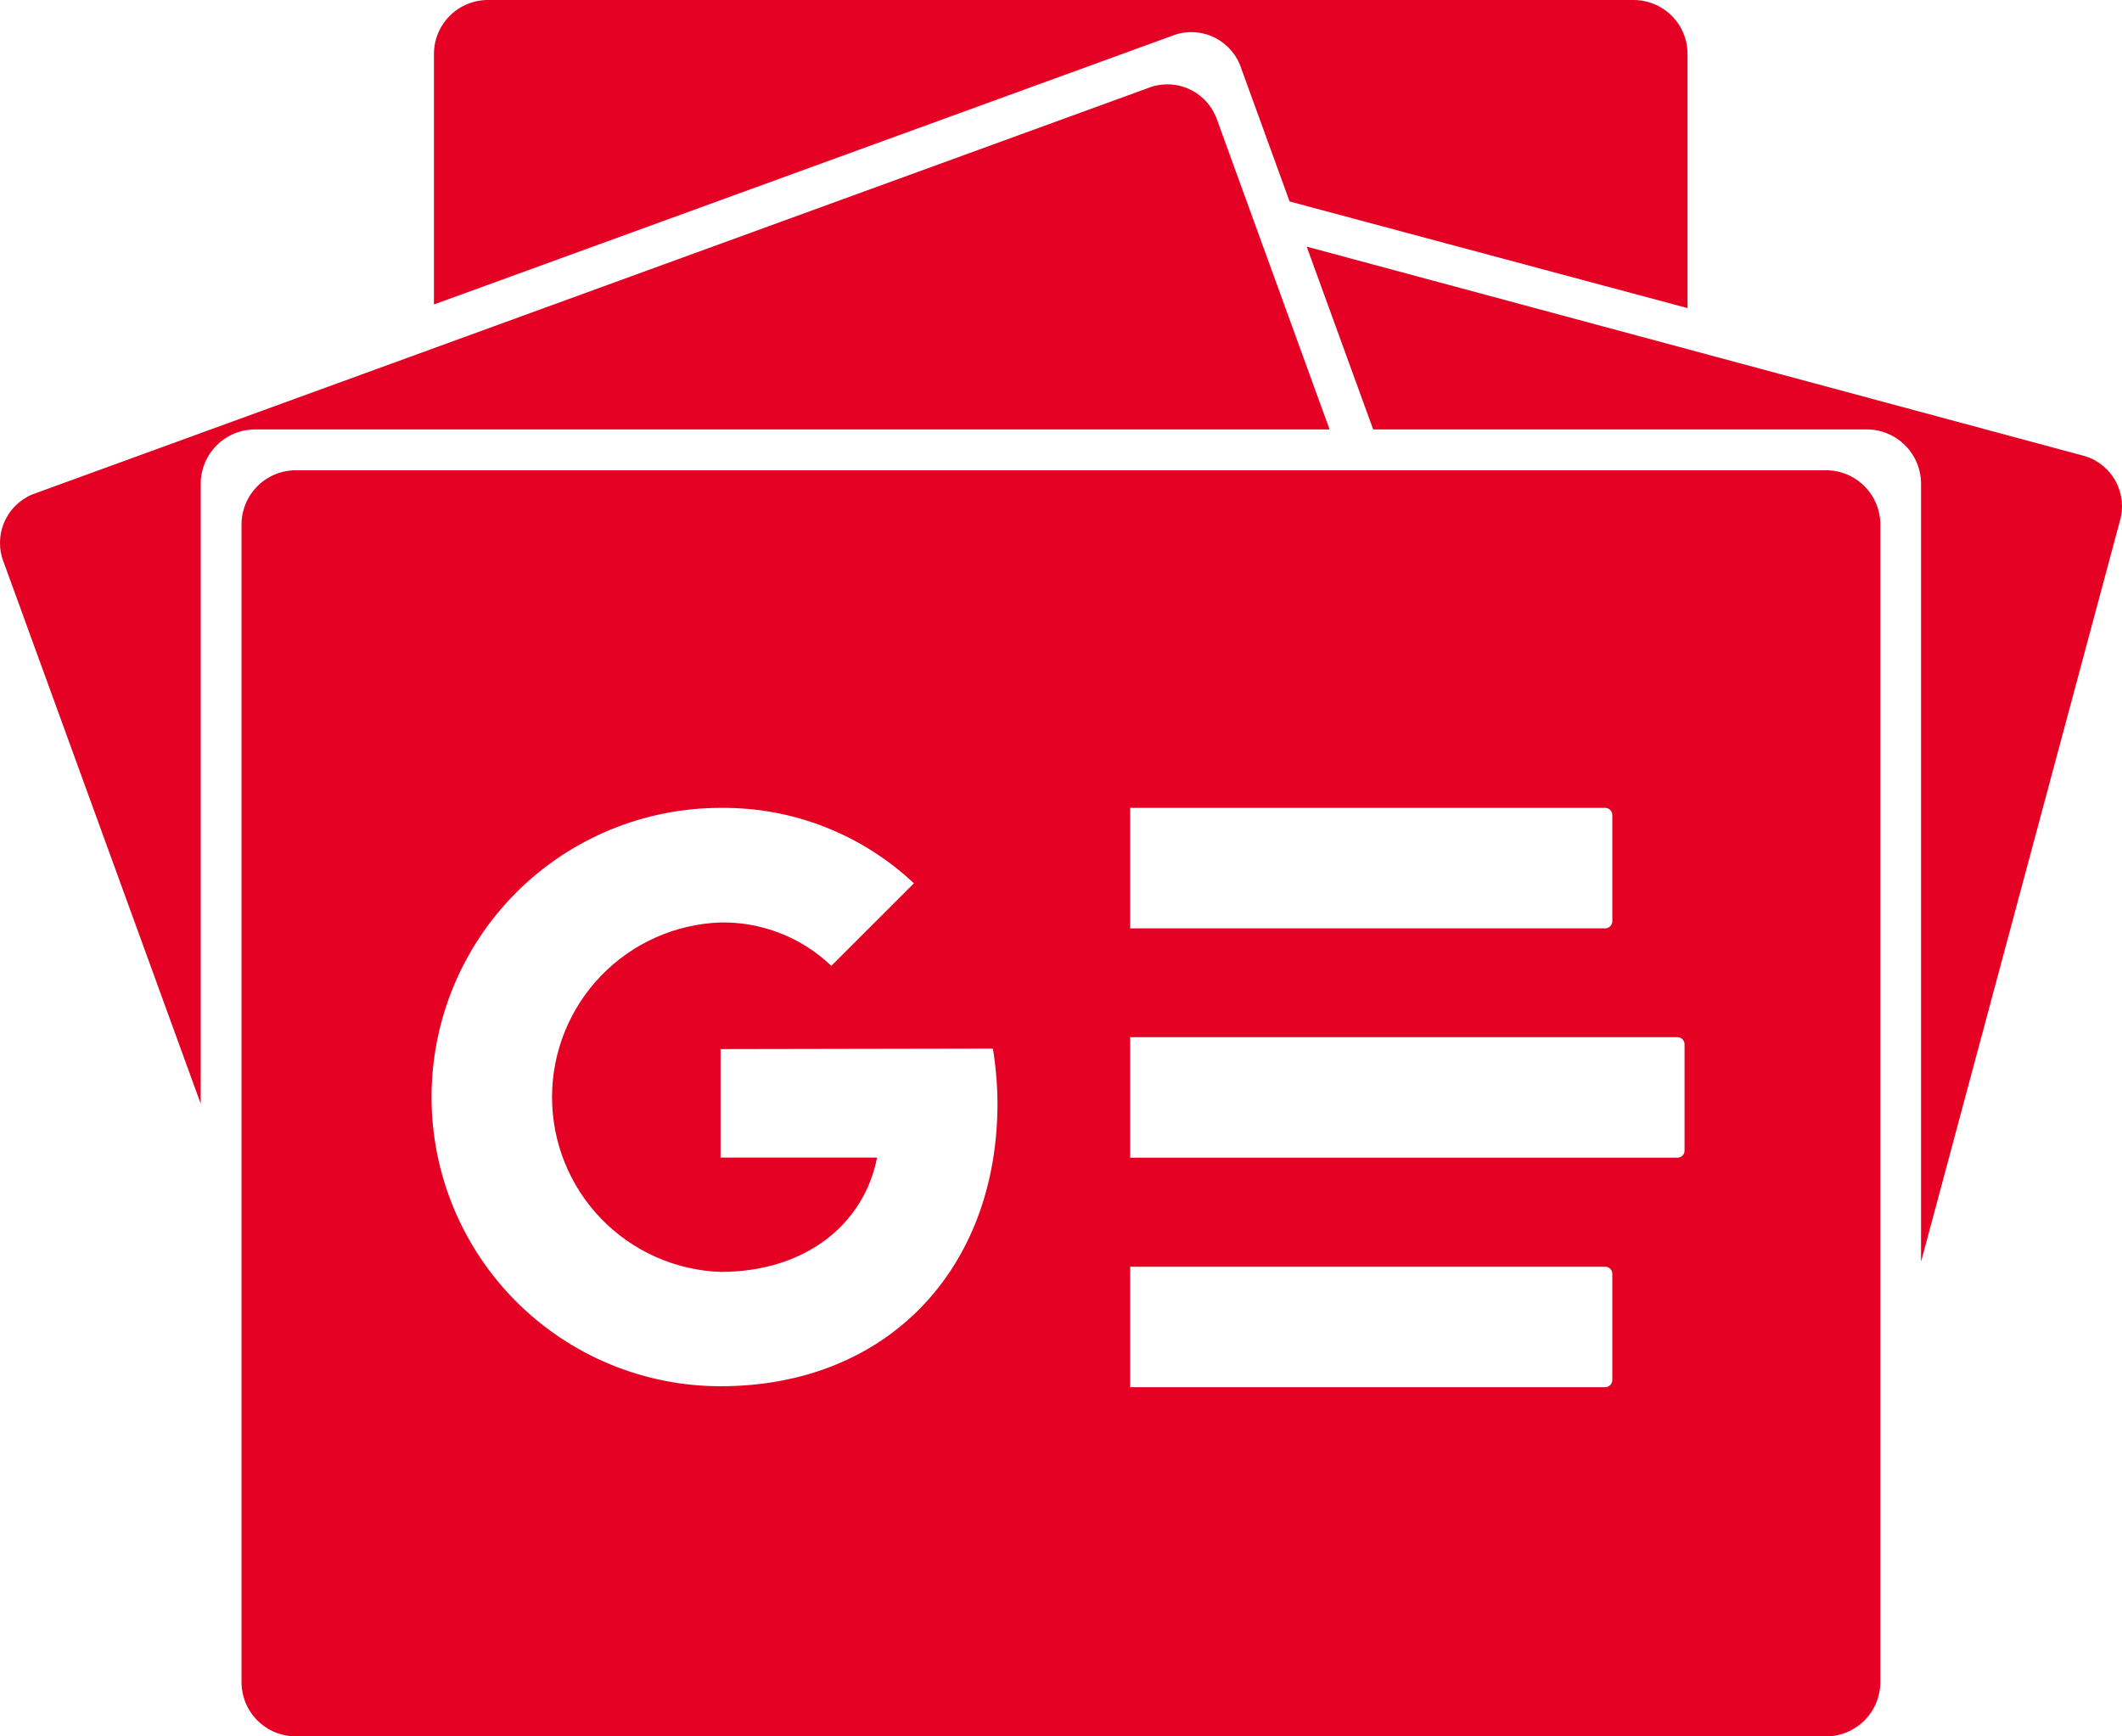 <svg width="88" height="72" viewBox="0 0 88 72" fill="none" xmlns="http://www.w3.org/2000/svg">
	<path
		d="M69.983 12.775V2.228C69.98 1.635 69.743 1.068 69.323 0.65C68.902 0.233 68.334 -0.001 67.741 9.11518e-05H20.253C19.958 -0.003 19.666 0.053 19.393 0.164C19.12 0.274 18.871 0.438 18.662 0.645C18.452 0.852 18.285 1.099 18.171 1.37C18.056 1.642 17.997 1.934 17.996 2.228V12.625L48.761 1.429C49.311 1.258 49.906 1.313 50.416 1.581C50.926 1.849 51.31 2.308 51.482 2.858L53.48 8.354L69.983 12.775ZM86.467 18.915L54.189 10.227L56.946 17.806H77.419C78.014 17.808 78.585 18.045 79.006 18.466C79.427 18.887 79.665 19.459 79.666 20.054V52.32L87.905 21.628C88.073 21.078 88.016 20.483 87.747 19.974C87.477 19.465 87.017 19.085 86.467 18.915ZM8.323 20.054C8.326 19.459 8.564 18.888 8.985 18.467C9.406 18.046 9.976 17.809 10.571 17.806H55.138L50.484 5.001C50.305 4.455 49.919 4.002 49.409 3.739C48.898 3.476 48.305 3.425 47.758 3.597L1.347 20.499C0.814 20.72 0.389 21.143 0.167 21.676C-0.055 22.209 -0.056 22.808 0.164 23.343L8.323 45.765V20.054ZM8.323 20.054C8.326 19.459 8.564 18.888 8.985 18.467C9.406 18.046 9.976 17.809 10.571 17.806H55.138L50.484 5.001C50.305 4.455 49.919 4.002 49.409 3.739C48.898 3.476 48.305 3.425 47.758 3.597L1.347 20.499C0.814 20.72 0.389 21.143 0.167 21.676C-0.055 22.209 -0.056 22.808 0.164 23.343L8.323 45.765V20.054ZM77.978 69.751C77.977 70.347 77.74 70.919 77.319 71.34C76.897 71.761 76.326 71.999 75.731 72H12.263C11.668 71.999 11.097 71.761 10.675 71.34C10.254 70.919 10.017 70.347 10.016 69.751V21.748C10.017 21.152 10.254 20.581 10.675 20.16C11.097 19.738 11.668 19.501 12.263 19.5H75.731C76.326 19.501 76.897 19.738 77.318 20.16C77.739 20.581 77.977 21.152 77.978 21.748L77.978 69.751ZM66.863 57.206V52.819C66.863 52.741 66.832 52.666 66.776 52.611C66.721 52.556 66.646 52.525 66.568 52.525H46.868V57.521H66.568C66.608 57.52 66.648 57.512 66.685 57.495C66.721 57.479 66.755 57.456 66.782 57.426C66.81 57.397 66.831 57.362 66.845 57.324C66.859 57.287 66.865 57.246 66.863 57.206ZM69.858 47.713V43.306C69.859 43.267 69.852 43.229 69.837 43.192C69.823 43.156 69.801 43.123 69.774 43.095C69.746 43.067 69.714 43.045 69.678 43.03C69.642 43.015 69.603 43.007 69.564 43.007H46.868V48.003H69.564C69.603 48.004 69.642 47.996 69.679 47.982C69.715 47.967 69.748 47.945 69.776 47.917C69.803 47.889 69.825 47.855 69.839 47.819C69.853 47.782 69.86 47.743 69.859 47.703L69.858 47.713ZM66.863 38.221V33.794C66.863 33.716 66.832 33.641 66.776 33.585C66.721 33.53 66.646 33.499 66.568 33.499H46.868V38.495H66.568C66.645 38.494 66.718 38.464 66.773 38.41C66.828 38.356 66.86 38.283 66.863 38.206V38.221ZM29.881 43.502V47.998H36.372C35.838 50.746 33.421 52.74 29.881 52.74C28.005 52.673 26.228 51.88 24.925 50.529C23.622 49.178 22.893 47.373 22.893 45.495C22.893 43.617 23.622 41.812 24.925 40.461C26.228 39.11 28.005 38.317 29.881 38.25C31.589 38.222 33.24 38.868 34.475 40.049L37.9 36.627C35.731 34.586 32.857 33.465 29.881 33.499C26.702 33.499 23.654 34.763 21.406 37.011C19.159 39.26 17.896 42.31 17.896 45.49C17.896 48.67 19.159 51.72 21.406 53.969C23.654 56.218 26.702 57.481 29.881 57.481C36.807 57.481 41.366 52.609 41.366 45.75C41.362 44.99 41.298 44.231 41.176 43.481L29.881 43.502Z"
		fill="#E50123" />
</svg>
